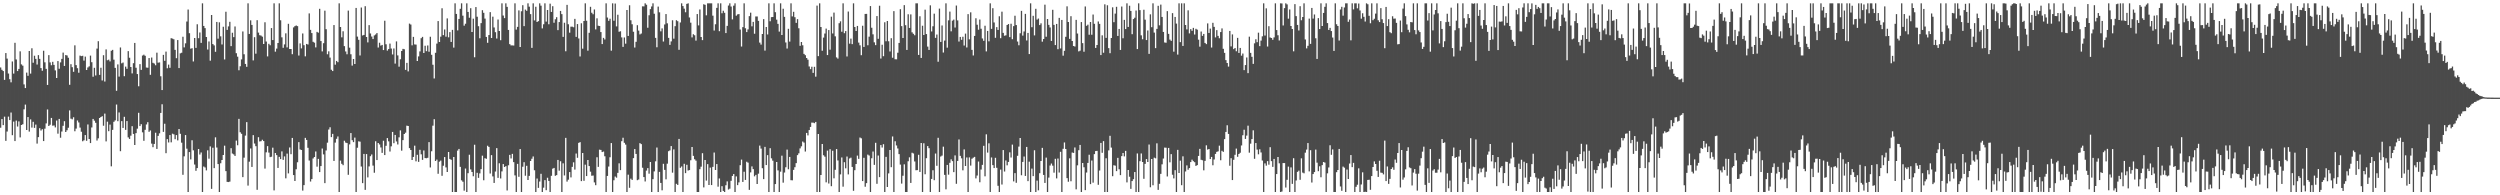 <svg xmlns="http://www.w3.org/2000/svg" width="1920" height="150"><path d="M0 51.830h1v46.287H0zM1 53.604h1v37.825H1zM2 54.597h1v41.503H2zM3 61.338h1v28.260H3zM4 40.732h1v67.479H4zM5 45.028h1v56.014H5zM6 56.495h1v33.076H6zM7 60.809h1v31.412H7zM8 63.254h1v23.165H8zM9 47.205h1v56.635H9zM10 56.532h1v36.866H10zM11 32.890h1v75.469H11zM12 45.662h1v46.937H12zM13 54.591h1v42.565H13zM14 52.950h1v40.292H14zM15 39.445h1v66.060H15zM16 49.450h1v46.543H16zM17 50.432h1v44.989H17zM18 64.810h1v19.167H18zM19 67.657h1v12.696H19zM20 55.767h1v44.048H20zM21 58.200h1v31.684H21zM22 39.148h1v61.922H22zM23 56.545h1v35.129H23zM24 37.074h1v60.938H24zM25 48.157h1v45.371H25zM26 42.787h1v55.424H26zM27 45.216h1v50.457H27zM28 49.539h1v60.752H28zM29 42.361h1v62.938H29zM30 45.188h1v53.252H30zM31 52.251h1v48.008H31zM32 54.337h1v44.865H32zM33 38.956h1v69.395H33zM34 47.875h1v50.947H34zM35 52.879h1v41.885H35zM36 65.238h1v18.821H36zM37 42.348h1v54.419H37zM38 47.928h1v47.848H38zM39 50.127h1v40.453H39zM40 47.482h1v49.054H40zM41 49.830h1v46.550H41zM42 54.046h1v43.790H42zM43 59.914h1v32.664H43zM44 46.902h1v55.753H44zM45 52.794h1v38.532H45zM46 47.937h1v57.864H46zM47 45.197h1v55.843H47zM48 40.409h1v56.223H48zM49 50.661h1v42.435H49zM50 42.316h1v59.065H50zM51 42.622h1v57.408H51zM52 44.355h1v53.721H52zM53 65.147h1v19.656H53zM54 49.283h1v41.844H54zM55 51.627h1v40.015H55zM56 55.142h1v34.916H56zM57 34.836h1v65.959H57zM58 50.024h1v48.722H58zM59 52.386h1v40.148H59zM60 55.845h1v38.203H60zM61 42.680h1v55.323H61zM62 43.126h1v58.026H62zM63 42.849h1v65.620H63zM64 46.518h1v61.272H64zM65 43.453h1v60.283H65zM66 53.769h1v54.353H66zM67 51.807h1v43.801H67zM68 50.954h1v55.797H68zM69 42.721h1v67.177H69zM70 47.749h1v50.166H70zM71 58.935h1v32.423H71zM72 52.073h1v40.622H72zM73 57.976h1v36.337H73zM74 37.315h1v70.594H74zM75 31.650h1v74.590H75zM76 57.516h1v33.121H76zM77 52.013h1v37.839H77zM78 61.782h1v27.470H78zM79 42.398h1v54.181H79zM80 62.604h1v24.630H80zM81 37.946h1v70.640H81zM82 46.280h1v47.163H82zM83 45.834h1v54.925H83zM84 47.173h1v48.539H84zM85 38.985h1v88.742H85zM86 38.308h1v61.430H86zM87 45.845h1v47.694H87zM88 52.142h1v40.345H88zM89 69.720h1v10.570H89zM90 49.448h1v43.618H90zM91 58.850h1v27.500H91zM92 36.461h1v79.649H92zM93 48.617h1v44.433H93zM94 48.017h1v50.224H94zM95 58.516h1v31.210H95zM96 51.155h1v48.580H96zM97 52.856h1v40.128H97zM98 39.262h1v66.275H98zM99 44.357h1v62.325H99zM100 51.478h1v52.732H100zM101 56.383h1v40.524H101zM102 48.523h1v54.327H102zM103 32.948h1v78.392H103zM104 52.029h1v50.237H104zM105 56.875h1v41.956H105zM106 66.261h1v20.384H106zM107 49.239h1v47.603H107zM108 53.645h1v41.748H108zM109 42.659h1v58.997H109zM110 42.002h1v66.117H110zM111 42.865h1v56.802H111zM112 51.878h1v43.700H112zM113 52.034h1v41.810H113zM114 44.591h1v56.628H114zM115 57.458h1v42.739H115zM116 44.206h1v66.062H116zM117 48.255h1v64.769H117zM118 48.798h1v61.725H118zM119 50.121h1v51.810H119zM120 40.459h1v73.906H120zM121 48.122h1v56.216H121zM122 47.921h1v54.499H122zM123 58.585h1v28.134H123zM124 69.186h1v10.867H124zM125 42.126h1v59.129H125zM126 46.676h1v48.344H126zM127 39.651h1v77.991H127zM128 52.412h1v54.465H128zM129 49.633h1v59.761H129zM130 52.068h1v51.654H130zM131 29.361h1v79.974H131zM132 29.647h1v73.004H132zM133 30.151h1v73.029H133zM134 38.306h1v68.594H134zM135 44.675h1v59.031H135zM136 30.794h1v77.055H136zM137 52.299h1v46.770H137zM138 40.949h1v61.826H138zM139 40.510h1v69.065H139zM140 28.233h1v106.018H140zM141 36.397h1v83.665H141zM142 33.302h1v70.445H142zM143 16.557h1v97.614H143zM144 7.308h1v140.144H144zM145 25.484h1v91.322H145zM146 37.395h1v85.043H146zM147 37.017h1v70.727H147zM148 47.193h1v68.273H148zM149 29.192h1v97.167H149zM150 36.784h1v94.368H150zM151 18.633h1v110.435H151zM152 29.356h1v85.089H152zM153 24.944h1v93.743H153zM154 32.945h1v84.135H154zM155 2.543h1v144.912H155zM156 19.920h1v107.984H156zM157 21.584h1v107.050H157zM158 28.429h1v102.445H158zM159 38.017h1v77.463H159zM160 31.856h1v90.012H160zM161 46.603h1v65.836H161zM162 11.524h1v133.546H162zM163 33.858h1v79.580H163zM164 34.870h1v94.281H164zM165 39.777h1v65.705H165zM166 16.853h1v96.458H166zM167 29.679h1v96.327H167zM168 17.168h1v130.284H168zM169 27.880h1v97.488H169zM170 34.129h1v88.737H170zM171 20.508h1v98.515H171zM172 45.650h1v66.209H172zM173 9.036h1v122.392H173zM174 22.932h1v116.764H174zM175 20.293h1v119.513H175zM176 16.766h1v122.724H176zM177 35.435h1v78.399H177zM178 25.159h1v92.752H178zM179 28.496h1v90.097H179zM180 20.329h1v99.435H180zM181 40.874h1v67.101H181zM182 43.533h1v68.037H182zM183 53.954h1v37.326H183zM184 50.896h1v50.704H184zM185 45.607h1v57.133H185zM186 24.158h1v111.887H186zM187 41.673h1v79.440H187zM188 49.116h1v55.046H188zM189 51.295h1v42.492H189zM190 2.543h1v139.977H190zM191 26.047h1v98.108H191zM192 15.610h1v98.408H192zM193 19.173h1v109.051H193zM194 46.381h1v57.415H194zM195 28.594h1v81.642H195zM196 41.196h1v71.075H196zM197 15.532h1v130.252H197zM198 25.035h1v80.331H198zM199 27.045h1v81.610H199zM200 27.342h1v81.100H200zM201 28.166h1v79.173H201zM202 33.790h1v74.538H202zM203 17.077h1v112.411H203zM204 31.881h1v85.085H204zM205 43.304h1v68.948H205zM206 33.636h1v83.576H206zM207 34.781h1v85.913H207zM208 21.535h1v98.824H208zM209 30.780h1v82.606H209zM210 2.543h1v143.658H210zM211 39.702h1v77.797H211zM212 37.319h1v81.846H212zM213 33.041h1v95.950H213zM214 2.545h1v117.924H214zM215 15.548h1v106.629H215zM216 28.677h1v87.593H216zM217 36.708h1v86.048H217zM218 34.083h1v86.023H218zM219 25.578h1v111.406H219zM220 36.406h1v81.567H220zM221 18.304h1v114.880H221zM222 37.653h1v75.600H222zM223 37.628h1v80.791H223zM224 41.608h1v64.325H224zM225 21.055h1v113.374H225zM226 20.078h1v118.909H226zM227 19.563h1v110.449H227zM228 20.045h1v104.565H228zM229 42.636h1v66.525H229zM230 33.341h1v81.464H230zM231 37.157h1v78.058H231zM232 25.701h1v120.699H232zM233 34.719h1v107.471H233zM234 43.272h1v62.595H234zM235 33.728h1v73.732H235zM236 34.179h1v79.324H236zM237 10.309h1v112.955H237zM238 22.923h1v116.494H238zM239 25.394h1v112.104H239zM240 32.114h1v89.580H240zM241 32.787h1v87.792H241zM242 36.392h1v79.942H242zM243 24.488h1v103.532H243zM244 25.074h1v96.945H244zM245 6.743h1v125.423H245zM246 31.526h1v96.007H246zM247 39.475h1v74.583H247zM248 33.156h1v85.419H248zM249 8.189h1v132.436H249zM250 22.426h1v93.139H250zM251 41.693h1v67.873H251zM252 39.436h1v60.063H252zM253 44.220h1v53.542H253zM254 53.581h1v51.746H254zM255 54.581h1v48.216H255zM256 19.272h1v104.320H256zM257 49.670h1v59.857H257zM258 46.795h1v59.791H258zM259 47.772h1v57.012H259zM260 2.543h1v144.912H260zM261 20.757h1v102.605H261zM262 28.661h1v97.149H262zM263 24.028h1v102.857H263zM264 35.438h1v72.661H264zM265 39.535h1v69.967H265zM266 41.691h1v68.179H266zM267 8.167h1v126.073H267zM268 36.605h1v74.297H268zM269 41.684h1v60.526H269zM270 50.400h1v57.257H270zM271 45.337h1v63.826H271zM272 49.132h1v56.541H272zM273 6.081h1v141.371H273zM274 28.127h1v85.323H274zM275 30.585h1v77.937H275zM276 42.602h1v66.213H276zM277 5.811h1v122.074H277zM278 27.216h1v113.450H278zM279 26.807h1v91.422H279zM280 4.736h1v141.076H280zM281 28.418h1v89.880H281zM282 32.558h1v103.686H282zM283 19.281h1v108.488H283zM284 25.683h1v94.281H284zM285 28.045h1v90.566H285zM286 30.018h1v97.160H286zM287 27.164h1v105.476H287zM288 26.468h1v82.024H288zM289 25.399h1v97.513H289zM290 36.518h1v73.329H290zM291 32.829h1v78.131H291zM292 35.035h1v78.214H292zM293 34.490h1v82.931H293zM294 38.443h1v69.662H294zM295 15.916h1v103.152H295zM296 33.973h1v77.982H296zM297 38.880h1v67.156H297zM298 37.697h1v70.837H298zM299 33.467h1v82.892H299zM300 37.276h1v75.112H300zM301 41.830h1v59.484H301zM302 37.241h1v72.746H302zM303 48.862h1v54.762H303zM304 31.771h1v76.863H304zM305 42.556h1v68.399H305zM306 51.201h1v54.254H306zM307 45.497h1v54.634H307zM308 39.189h1v76.504H308zM309 37.507h1v70.116H309zM310 37.830h1v65.057H310zM311 53.682h1v48.196H311zM312 48.276h1v48.223H312zM313 54.852h1v41.901H313zM314 18.130h1v95.645H314zM315 18.864h1v96.348H315zM316 34.820h1v88.037H316zM317 28.333h1v92.194H317zM318 34.083h1v77.783H318zM319 34.268h1v89.630H319zM320 46.829h1v72.077H320zM321 43.302h1v80.999H321zM322 39.478h1v75.586H322zM323 29.317h1v89.211H323zM324 28.329h1v94.437H324zM325 40.686h1v74.881H325zM326 35.136h1v86.263H326zM327 39.336h1v82.191H327zM328 34.937h1v86.236H328zM329 39.725h1v69.420H329zM330 28.233h1v100.394H330zM331 42.066h1v74.121H331zM332 49.711h1v46.806H332zM333 60.255h1v31.295H333zM334 40.565h1v83.073H334zM335 33.508h1v89.085H335zM336 16.168h1v117.286H336zM337 32.261h1v91.901H337zM338 28.159h1v95.171H338zM339 6.326h1v128.703H339zM340 27.003h1v100.280H340zM341 22.648h1v97.980H341zM342 28.164h1v100.404H342zM343 14.145h1v117.941H343zM344 28.681h1v88.058H344zM345 24.689h1v97.392H345zM346 32.185h1v90.566H346zM347 22.955h1v124.498H347zM348 36.550h1v84.029H348zM349 2.545h1v144.910H349zM350 10.712h1v136.739H350zM351 23.362h1v92.315H351zM352 14.545h1v99.841H352zM353 6.738h1v121.436H353zM354 2.545h1v135.954H354zM355 12.025h1v127.560H355zM356 19.702h1v126.718H356zM357 18.233h1v111.216H357zM358 2.545h1v144.907H358zM359 9.160h1v123.878H359zM360 13.639h1v105.217H360zM361 6.290h1v123.818H361zM362 24.575h1v107.536H362zM363 14.353h1v121.026H363zM364 43.980h1v67.170H364zM365 5.418h1v142.037H365zM366 12.863h1v119.838H366zM367 20.121h1v116.460H367zM368 29.368h1v103.789H368zM369 17.791h1v112.086H369zM370 7.819h1v111.740H370zM371 9.819h1v128.638H371zM372 14.307h1v107.190H372zM373 28.349h1v93.585H373zM374 32.879h1v79.042H374zM375 26.951h1v85.881H375zM376 9.336h1v123.928H376zM377 29.173h1v89.973H377zM378 12.778h1v122.694H378zM379 21.087h1v119.417H379zM380 24.717h1v107.041H380zM381 29.615h1v84.148H381zM382 15.012h1v121.614H382zM383 23.833h1v101.566H383zM384 30.876h1v106.167H384zM385 2.545h1v129.080H385zM386 11.909h1v114.114H386zM387 13.925h1v114.322H387zM388 2.545h1v125.063H388zM389 5.273h1v140.982H389zM390 22.982h1v103.954H390zM391 33.909h1v85.027H391zM392 34.866h1v86.845H392zM393 34.877h1v83.281H393zM394 34.948h1v89.587H394zM395 2.543h1v132.161H395zM396 22.723h1v124.727H396zM397 20.609h1v105.228H397zM398 7.986h1v127.778H398zM399 36.106h1v78.376H399zM400 8.631h1v138.821H400zM401 4.003h1v124.072H401zM402 20.080h1v104.514H402zM403 7.372h1v127.583H403zM404 8.313h1v119.014H404zM405 2.545h1v135.699H405zM406 5.136h1v129.927H406zM407 10.842h1v112.816H407zM408 36.781h1v85.144H408zM409 2.545h1v117.627H409zM410 15.678h1v115.084H410zM411 5.166h1v142.287H411zM412 16.917h1v120.209H412zM413 16.216h1v128.050H413zM414 2.543h1v136.890H414zM415 4.337h1v129.149H415zM416 21.835h1v125.617H416zM417 18.645h1v125.491H417zM418 2.545h1v135.773H418zM419 16.599h1v129.499H419zM420 7.702h1v128.819H420zM421 18.631h1v120.344H421zM422 2.795h1v144.660H422zM423 9.162h1v125.837H423zM424 4.779h1v124.761H424zM425 17.445h1v111.550H425zM426 14.802h1v120.234H426zM427 13.190h1v121.305H427zM428 23.140h1v99.710H428zM429 16.951h1v114.098H429zM430 8.409h1v115.455H430zM431 10.856h1v136.599H431zM432 28.338h1v97.083H432zM433 17.455h1v117.311H433zM434 39.379h1v66.492H434zM435 3.726h1v135.734H435zM436 18.633h1v119.328H436zM437 25.067h1v107.087H437zM438 20.506h1v115.746H438zM439 20.476h1v107.703H439zM440 20.954h1v103.693H440zM441 14.474h1v115.791H441zM442 28.310h1v89.614H442zM443 18.491h1v102.688H443zM444 29.551h1v80.184H444zM445 43.387h1v65.781H445zM446 17.867h1v121.225H446zM447 37.354h1v80.134H447zM448 16.150h1v122.710H448zM449 2.543h1v123.930H449zM450 15.939h1v119.277H450zM451 38.908h1v83.949H451zM452 25.170h1v102.347H452zM453 5.219h1v126.608H453zM454 9.764h1v125.196H454zM455 10.975h1v123.855H455zM456 7.292h1v132.774H456zM457 22.586h1v119.655H457zM458 14.056h1v106.721H458zM459 19.775h1v108.369H459zM460 19.947h1v95.009H460zM461 24.639h1v90.495H461zM462 33.824h1v82.979H462zM463 29.107h1v87.293H463zM464 30.290h1v89.710H464zM465 2.543h1v144.912H465zM466 13.458h1v121.660H466zM467 15.953h1v111.935H467zM468 14.383h1v106.377H468zM469 38.903h1v70.958H469zM470 2.543h1v144.912H470zM471 15.900h1v122.550H471zM472 2.724h1v132.859H472zM473 20.274h1v116.162H473zM474 11.341h1v121.431H474zM475 24.362h1v101.077H475zM476 24.007h1v106.631H476zM477 28.738h1v79.717H477zM478 35.987h1v69.786H478zM479 28.798h1v80.891H479zM480 33.538h1v77.522H480zM481 7.658h1v139.796H481zM482 27.587h1v106.558H482zM483 4.065h1v140.172H483zM484 15.571h1v121.623H484zM485 18.613h1v119.568H485zM486 24.385h1v97.048H486zM487 36.500h1v77.987H487zM488 32.119h1v86.103H488zM489 19.359h1v119.035H489zM490 23.495h1v114.409H490zM491 26.443h1v83.503H491zM492 25.738h1v84.977H492zM493 4.850h1v123.994H493zM494 4.935h1v131.067H494zM495 2.545h1v136.830H495zM496 3.635h1v127.368H496zM497 21.281h1v107.842H497zM498 11.707h1v121.690H498zM499 7.011h1v117.412H499zM500 4.980h1v142.474H500zM501 2.543h1v135.056H501zM502 10.567h1v121.081H502zM503 29.079h1v94.810H503zM504 36.282h1v77.032H504zM505 5.047h1v142.408H505zM506 9.487h1v122.516H506zM507 24.051h1v116.421H507zM508 21.801h1v124.393H508zM509 31.872h1v93.906H509zM510 18.807h1v111.644H510zM511 10.806h1v126.901H511zM512 17.910h1v107.778H512zM513 29.073h1v87.069H513zM514 34.479h1v81.038H514zM515 31.810h1v80.379H515zM516 15.562h1v117.064H516zM517 29.681h1v85.043H517zM518 20.116h1v127.338H518zM519 15.500h1v125.654H519zM520 16.283h1v125.741H520zM521 38.239h1v68.443H521zM522 17.251h1v111.610H522zM523 2.543h1v125.304H523zM524 4.681h1v142.774H524zM525 6.672h1v119.126H525zM526 9.437h1v123.518H526zM527 2.985h1v123.601H527zM528 2.545h1v128.448H528zM529 13.392h1v117.238H529zM530 17.418h1v105.663H530zM531 28.720h1v84.162H531zM532 26.331h1v93.388H532zM533 27.104h1v95.224H533zM534 31.171h1v92.207H534zM535 10.828h1v136.624H535zM536 19.498h1v127.954H536zM537 7.288h1v122.681H537zM538 28.411h1v99.596H538zM539 30.798h1v86.870H539zM540 3.262h1v140.678H540zM541 3.703h1v119.160H541zM542 11.799h1v126.897H542zM543 2.545h1v123.525H543zM544 2.543h1v139.558H544zM545 2.545h1v126.157H545zM546 2.582h1v139.568H546zM547 12.048h1v116.109H547zM548 23.454h1v93.677H548zM549 18.654h1v111.916H549zM550 6.065h1v119.932H550zM551 2.543h1v140.794H551zM552 23.955h1v113.118H552zM553 2.543h1v144.910H553zM554 10.206h1v132.820H554zM555 8.247h1v138.391H555zM556 9.810h1v137.645H556zM557 25.376h1v116.890H557zM558 19.842h1v119.456H558zM559 4.232h1v141.355H559zM560 2.543h1v142.358H560zM561 5.035h1v133.836H561zM562 14.921h1v120.218H562zM563 4.333h1v129.369H563zM564 2.543h1v144.910H564zM565 12.053h1v123.413H565zM566 11.050h1v131.126H566zM567 10.787h1v129.293H567zM568 22.659h1v104.210H568zM569 35.740h1v86.842H569zM570 20.831h1v118.916H570zM571 2.543h1v129.355H571zM572 21.732h1v116.444H572zM573 24.623h1v99.609H573zM574 22.586h1v102.324H574zM575 12.394h1v133.422H575zM576 9.707h1v122.685H576zM577 20.231h1v107.588H577zM578 16.814h1v113.077H578zM579 25.887h1v109.534H579zM580 12.648h1v121.626H580zM581 12.639h1v128.650H581zM582 16.024h1v117.345H582zM583 32.732h1v79.092H583zM584 34.266h1v79.871H584zM585 26.104h1v103.061H585zM586 14.713h1v122.859H586zM587 38.837h1v73.965H587zM588 20.728h1v106.030H588zM589 26.459h1v92.672H589zM590 2.545h1v144.907H590zM591 16.322h1v97.490H591zM592 13.165h1v108.447H592zM593 13.037h1v110.330H593zM594 2.543h1v144.912H594zM595 9.389h1v131.960H595zM596 15.086h1v109.321H596zM597 18.333h1v112.509H597zM598 24.277h1v123.175H598zM599 2.543h1v129.321H599zM600 26.862h1v92.706H600zM601 6.699h1v133.603H601zM602 12.934h1v119.582H602zM603 32.616h1v95.821H603zM604 37.278h1v77.623H604zM605 22.133h1v107.863H605zM606 31.963h1v88.557H606zM607 2.543h1v135.837H607zM608 12.570h1v125.912H608zM609 9.057h1v121.415H609zM610 13.197h1v115.215H610zM611 17.576h1v107.696H611zM612 14.669h1v104.485H612zM613 21.696h1v96.062H613zM614 35.195h1v78.767H614zM615 32.275h1v80.088H615zM616 34.783h1v73.913H616zM617 41.373h1v68.138H617zM618 42.380h1v74.014H618zM619 44.566h1v57.527H619zM620 45.806h1v58.163H620zM621 51.064h1v48.811H621zM622 53.094h1v44.405H622zM623 51.274h1v42.888H623zM624 55.950h1v38.258H624zM625 51.279h1v43.316H625zM626 58.866h1v34.790H626zM627 4.289h1v143.166H627zM628 43.089h1v59.816H628zM629 2.545h1v144.907H629zM630 20.750h1v113.665H630zM631 38.944h1v71.631H631zM632 28.855h1v90.369H632zM633 25.763h1v94.553H633zM634 21.950h1v118.073H634zM635 42.313h1v73.370H635zM636 23.101h1v117.870H636zM637 38.141h1v76.437H637zM638 12.799h1v130.195H638zM639 25.701h1v90.070H639zM640 9.666h1v127.281H640zM641 27.889h1v102.534H641zM642 44.064h1v70.415H642zM643 45.007h1v78.230H643zM644 17.828h1v129.627H644zM645 16.379h1v117.551H645zM646 24.367h1v96.545H646zM647 2.543h1v140.804H647zM648 25.479h1v99.115H648zM649 23.840h1v105.453H649zM650 43.366h1v76.854H650zM651 8.858h1v125.063H651zM652 33.520h1v88.177H652zM653 29.645h1v91.436H653zM654 33.879h1v94.343H654zM655 2.543h1v143.974H655zM656 20.730h1v109.966H656zM657 23.833h1v102.104H657zM658 19.940h1v99.552H658zM659 32.693h1v89.305H659zM660 34.822h1v70.789H660zM661 42.412h1v63.803H661zM662 19.743h1v119.293H662zM663 36.021h1v85.183H663zM664 10.677h1v132.724H664zM665 10.629h1v129.996H665zM666 34.763h1v83.974H666zM667 28.180h1v91.248H667zM668 4.639h1v142.813H668zM669 21.297h1v100.253H669zM670 26.349h1v90.044H670zM671 32.504h1v94.135H671zM672 34.653h1v75.041H672zM673 12.357h1v128.819H673zM674 29.821h1v89.619H674zM675 4.413h1v131.635H675zM676 44.927h1v66.474H676zM677 34.362h1v78.937H677zM678 43.185h1v67.564H678zM679 17.118h1v130.337H679zM680 31.670h1v88.799H680zM681 16.106h1v127.517H681zM682 31.702h1v101.470H682zM683 39.528h1v75.694H683zM684 29.340h1v99.058H684zM685 44.346h1v60.484H685zM686 8.567h1v138.885H686zM687 45.511h1v62.965H687zM688 45.584h1v66.131H688zM689 40.505h1v73.494H689zM690 32.977h1v85.384H690zM691 7.047h1v119.378H691zM692 20.082h1v120.937H692zM693 29.194h1v105.762H693zM694 3.939h1v122.289H694zM695 19.347h1v128.105H695zM696 38.351h1v109.101H696zM697 10.945h1v112.917H697zM698 21.432h1v99.374H698zM699 11.044h1v129.453H699zM700 24.806h1v92.516H700zM701 25.944h1v91.928H701zM702 27.065h1v96.950H702zM703 2.545h1v128.199H703zM704 2.545h1v128.098H704zM705 42.204h1v76.682H705zM706 12.508h1v119.550H706zM707 44.499h1v65.311H707zM708 19.766h1v127.686H708zM709 26.900h1v83.139H709zM710 7.416h1v126.407H710zM711 26.173h1v95.300H711zM712 35.774h1v76.424H712zM713 38.351h1v75.471H713zM714 4.104h1v143.349H714zM715 24.172h1v113.228H715zM716 20.164h1v110.625H716zM717 10.497h1v127.906H717zM718 29.107h1v88.781H718zM719 26.530h1v100.790H719zM720 47.424h1v58.401H720zM721 6.617h1v140.838H721zM722 32.220h1v88.014H722zM723 19.535h1v99.964H723zM724 40.347h1v72.301H724zM725 31.183h1v103.111H725zM726 2.543h1v142.877H726zM727 36.626h1v90.044H727zM728 15.596h1v118.533H728zM729 8.915h1v116.119H729zM730 24.069h1v98.298H730zM731 15.864h1v107.861H731zM732 15.031h1v117.171H732zM733 21.126h1v98.211H733zM734 4.232h1v136.903H734zM735 15.690h1v107.927H735zM736 31.920h1v75.195H736zM737 28.365h1v91.331H737zM738 30.549h1v91.054H738zM739 28.194h1v102.601H739zM740 34.978h1v79.779H740zM741 25.797h1v101.678H741zM742 36.447h1v84.478H742zM743 10.835h1v136.620H743zM744 30.201h1v90.688H744zM745 9.476h1v117.684H745zM746 38.317h1v83.590H746zM747 42.604h1v78.504H747zM748 27.576h1v92.903H748zM749 14.040h1v122.994H749zM750 19.016h1v115.810H750zM751 22.820h1v101.257H751zM752 15.019h1v124.940H752zM753 22.087h1v108.110H753zM754 29.551h1v97.092H754zM755 31.327h1v80.642H755zM756 19.766h1v115.661H756zM757 39.471h1v63.686H757zM758 23.740h1v93.475H758zM759 31.723h1v78.365H759zM760 2.543h1v144.912H760zM761 22.174h1v98.767H761zM762 6.306h1v120.538H762zM763 17.255h1v111.834H763zM764 29.054h1v92.127H764zM765 20.815h1v108.037H765zM766 22.980h1v119.712H766zM767 12.492h1v134.962H767zM768 29.352h1v100.909H768zM769 8.984h1v132.738H769zM770 25.262h1v90.008H770zM771 27.443h1v104.285H771zM772 27.145h1v96.103H772zM773 19.196h1v107.780H773zM774 18.430h1v105.954H774zM775 28.496h1v88.520H775zM776 18.237h1v102.734H776zM777 30.089h1v80.958H777zM778 20.059h1v119.257H778zM779 12.062h1v120.927H779zM780 19.263h1v121.117H780zM781 31.892h1v87.781H781zM782 34.740h1v77.836H782zM783 25.571h1v80.392H783zM784 8.352h1v126.237H784zM785 27.347h1v97.012H785zM786 24.158h1v96.055H786zM787 10.650h1v124.468H787zM788 31.062h1v81.763H788zM789 25.317h1v113.811H789zM790 41.519h1v82.640H790zM791 2.545h1v144.907H791zM792 20.865h1v108.620H792zM793 12.147h1v123.132H793zM794 27.193h1v88.202H794zM795 6.777h1v140.678H795zM796 15.079h1v123.601H796zM797 14.218h1v131.950H797zM798 19.276h1v113.741H798zM799 17.935h1v105.698H799zM800 31.995h1v81.562H800zM801 29.954h1v104.409H801zM802 3.600h1v136.894H802zM803 28.235h1v92.812H803zM804 14.582h1v132.873H804zM805 19.118h1v117.295H805zM806 21.098h1v106.032H806zM807 31.462h1v94.153H807zM808 7.526h1v119.698H808zM809 19.121h1v113.503H809zM810 34.586h1v87.350H810zM811 18.384h1v118.623H811zM812 37.809h1v83.961H812zM813 13.712h1v118.785H813zM814 37.246h1v79.356H814zM815 15.296h1v132.156H815zM816 42.776h1v71.526H816zM817 39.006h1v70.425H817zM818 28.249h1v86.199H818zM819 4.848h1v131.944H819zM820 16.905h1v122.655H820zM821 29.862h1v91.756H821zM822 12.419h1v126.807H822zM823 31.499h1v85.634H823zM824 35.316h1v82.157H824zM825 35.717h1v77.513H825zM826 15.260h1v130.124H826zM827 25.751h1v101.207H827zM828 39.494h1v75.870H828zM829 38.898h1v72.395H829zM830 16.935h1v130.520H830zM831 33.115h1v92.079H831zM832 39.711h1v88.740H832zM833 4.948h1v141.085H833zM834 19.826h1v112.667H834zM835 18.965h1v106.176H835zM836 26.667h1v92.162H836zM837 16.908h1v124.500H837zM838 26.674h1v96.602H838zM839 11.137h1v129.137H839zM840 18.276h1v100.076H840zM841 36.788h1v79.225H841zM842 34.579h1v81.276H842zM843 16.477h1v125.455H843zM844 18.315h1v112.637H844zM845 42.270h1v67.504H845zM846 27.139h1v90.211H846zM847 40.489h1v67.925H847zM848 3.307h1v144.145H848zM849 29.075h1v92.477H849zM850 4.053h1v143.401H850zM851 36.960h1v78.548H851zM852 40.842h1v63.478H852zM853 29.164h1v84.190H853zM854 5.647h1v129.673H854zM855 17.045h1v109.893H855zM856 10.421h1v116.830H856zM857 5.237h1v126.201H857zM858 27.592h1v93.636H858zM859 22.238h1v107.778H859zM860 38.351h1v96.149H860zM861 4.999h1v114.926H861zM862 29.366h1v88.156H862zM863 15.248h1v104.853H863zM864 22.309h1v93.562H864zM865 2.543h1v137.528H865zM866 20.702h1v109.850H866zM867 4.415h1v131.330H867zM868 8.384h1v136.679H868zM869 26.271h1v112.802H869zM870 14.653h1v122.987H870zM871 13.630h1v118.492H871zM872 8.107h1v139.346H872zM873 37.663h1v80.196H873zM874 2.543h1v144.912H874zM875 7.796h1v116.006H875zM876 27.139h1v90.738H876zM877 30.171h1v94.233H877zM878 7.452h1v129.863H878zM879 15.099h1v110.726H879zM880 30.785h1v91.376H880zM881 23.408h1v101.017H881zM882 41.393h1v69.594H882zM883 10.989h1v132.822H883zM884 20.899h1v101.234H884zM885 2.543h1v139.744H885zM886 25.051h1v96.046H886zM887 36.987h1v84.608H887zM888 22.165h1v87.900H888zM889 4.470h1v141.335H889zM890 19.480h1v121.674H890zM891 3.527h1v130.014H891zM892 12.998h1v113.184H892zM893 24.511h1v97.266H893zM894 32.609h1v80.747H894zM895 32.799h1v80.642H895zM896 8.551h1v126.956H896zM897 26.035h1v87.586H897zM898 30.405h1v94.263H898zM899 31.400h1v86.950H899zM900 10.094h1v124.091H900zM901 39.663h1v97.339H901zM902 12.991h1v117.725H902zM903 18.109h1v129.343H903zM904 41.922h1v73.201H904zM905 2.543h1v130.300H905zM906 32.357h1v91.017H906zM907 2.543h1v139.712H907zM908 35.282h1v84.787H908zM909 2.545h1v144.910H909zM910 19.210h1v112.470H910zM911 22.559h1v104.491H911zM912 7.917h1v122.438H912zM913 25.651h1v103.411H913zM914 22.355h1v102.136H914zM915 23.650h1v98.962H915zM916 21.419h1v102.372H916zM917 26.514h1v98.032H917zM918 22.128h1v105.313H918zM919 22.799h1v103.997H919zM920 30.460h1v89.303H920zM921 35.818h1v78.518H921zM922 24.232h1v98.474H922zM923 27.537h1v95.526H923zM924 26.044h1v104.768H924zM925 32.964h1v90.601H925zM926 33.888h1v77.721H926zM927 17.974h1v96.895H927zM928 25.312h1v89.111H928zM929 21.943h1v100.223H929zM930 36.516h1v84.016H930zM931 17.532h1v109.387H931zM932 20.615h1v101.873H932zM933 28.738h1v89.463H933zM934 23.158h1v93.498H934zM935 27.551h1v88.685H935zM936 29.400h1v82.450H936zM937 24.621h1v98.472H937zM938 21.819h1v94.009H938zM939 37.491h1v79.131H939zM940 40.592h1v66.264H940zM941 46.207h1v55.131H941zM942 48.406h1v47.818H942zM943 51.160h1v51.700H943zM944 23.735h1v103.526H944zM945 35.616h1v85.876H945zM946 26.406h1v111.880H946zM947 37.745h1v84.970H947zM948 36.839h1v82.043H948zM949 39.379h1v74.755H949zM950 29.091h1v91.326H950zM951 40.656h1v77.637H951zM952 36.797h1v80.516H952zM953 42.769h1v68.951H953zM954 41.135h1v62.743H954zM955 53.844h1v45.792H955zM956 49.967h1v56.726H956zM957 44.147h1v59.969H957zM958 56.147h1v40.345H958zM959 28.152h1v89.076H959zM960 40.611h1v69.715H960zM961 43.602h1v63.224H961zM962 49.065h1v51.034H962zM963 33.293h1v88.644H963zM964 30.167h1v79.722H964zM965 32.430h1v82.446H965zM966 25.113h1v93.423H966zM967 35.440h1v79.179H967zM968 31.206h1v85.897H968zM969 27.908h1v95.391H969zM970 2.543h1v144.912H970zM971 27.290h1v98.220H971zM972 6.381h1v120.834H972zM973 35.751h1v87.998H973zM974 20.121h1v106.364H974zM975 28.791h1v84.279H975zM976 29.187h1v94.549H976zM977 30.549h1v97.623H977zM978 28.706h1v93.345H978zM979 2.543h1v144.912H979zM980 23.108h1v110.564H980zM981 27.065h1v93.533H981zM982 31.059h1v94.402H982zM983 2.543h1v144.910H983zM984 2.680h1v144.427H984zM985 19.544h1v105.684H985zM986 6.260h1v118.957H986zM987 2.543h1v141.463H987zM988 3.353h1v134.743H988zM989 14.321h1v113.649H989zM990 7.262h1v140.192H990zM991 19.954h1v108.595H991zM992 22.247h1v118.945H992zM993 39.434h1v82.088H993zM994 3.197h1v144.257H994zM995 12.380h1v126.212H995zM996 19.144h1v112.864H996zM997 23.410h1v107.661H997zM998 4.763h1v133.315H998zM999 15.553h1v106.068H999zM1000 13.081h1v119.485H1000zM1001 2.543h1v130.566H1001zM1002 30.315h1v86.948H1002zM1003 37.152h1v77.737H1003zM1004 35.184h1v74.700H1004zM1005 14.289h1v117.339H1005zM1006 33.705h1v81.626H1006zM1007 6.088h1v134.077H1007zM1008 14.268h1v119.412H1008zM1009 11.115h1v121.021H1009zM1010 29.398h1v85.476H1010zM1011 45.264h1v79.642H1011zM1012 13.918h1v117.563H1012zM1013 22.300h1v105.396H1013zM1014 2.543h1v133.578H1014zM1015 19.947h1v106.863H1015zM1016 9.933h1v114.466H1016zM1017 5.230h1v119.655H1017zM1018 2.543h1v144.910H1018zM1019 17.699h1v115.411H1019zM1020 22.984h1v105.640H1020zM1021 21.412h1v90.166H1021zM1022 23.843h1v95.055H1022zM1023 28.839h1v85.902H1023zM1024 39.098h1v108.355H1024zM1025 2.543h1v144.912H1025zM1026 18.649h1v113.601H1026zM1027 19.949h1v110.632H1027zM1028 31.133h1v83.263H1028zM1029 7.272h1v135.915H1029zM1030 5.198h1v141.339H1030zM1031 12.044h1v115.908H1031zM1032 5.740h1v123.047H1032zM1033 2.543h1v144.912H1033zM1034 2.543h1v127.638H1034zM1035 16.718h1v120.742H1035zM1036 15.022h1v110.584H1036zM1037 30.970h1v88.140H1037zM1038 2.543h1v125.816H1038zM1039 7.212h1v117.874H1039zM1040 2.543h1v144.910H1040zM1041 2.543h1v140.911H1041zM1042 6.377h1v135.509H1042zM1043 2.735h1v126.549H1043zM1044 8.054h1v139.400H1044zM1045 14.349h1v127.318H1045zM1046 10.204h1v122.152H1046zM1047 12.893h1v134.562H1047zM1048 16.537h1v130.710H1048zM1049 2.543h1v144.910H1049zM1050 3.278h1v134.894H1050zM1051 12.160h1v125.890H1051zM1052 17.889h1v127.888H1052zM1053 2.543h1v132.669H1053zM1054 15.504h1v112.763H1054zM1055 14.390h1v109.550H1055zM1056 10.469h1v115.491H1056zM1057 2.545h1v128.606H1057zM1058 15.553h1v120.337H1058zM1059 16.924h1v106.519H1059zM1060 6.251h1v126.311H1060zM1061 14.786h1v117.970H1061zM1062 17.697h1v116.240H1062zM1063 37.012h1v70.953H1063zM1064 5.347h1v133.690H1064zM1065 20.034h1v107.810H1065zM1066 14.738h1v126.476H1066zM1067 24.708h1v112.644H1067zM1068 25.484h1v104.324H1068zM1069 12.499h1v116.013H1069zM1070 14.330h1v116.082H1070zM1071 14.246h1v108.270H1071zM1072 17.580h1v107.469H1072zM1073 34.051h1v83.471H1073zM1074 33.852h1v76.025H1074zM1075 15.772h1v128.190H1075zM1076 24.719h1v90.472H1076zM1077 6.615h1v131.346H1077zM1078 2.545h1v133.763H1078zM1079 12.399h1v117.641H1079zM1080 18.725h1v97.179H1080zM1081 22.879h1v90.209H1081zM1082 24.834h1v103.752H1082zM1083 16.887h1v112.310H1083zM1084 17.175h1v125.278H1084zM1085 2.545h1v130.032H1085zM1086 23.078h1v106.831H1086zM1087 26.317h1v107.128H1087zM1088 2.543h1v143.841H1088zM1089 23.357h1v110.017H1089zM1090 24.648h1v102.546H1090zM1091 32.593h1v88.900H1091zM1092 37.585h1v78.891H1092zM1093 35.921h1v76.728H1093zM1094 2.545h1v139.444H1094zM1095 2.543h1v144.910H1095zM1096 15.781h1v113.496H1096zM1097 10.107h1v130.350H1097zM1098 39.684h1v74.796H1098zM1099 2.543h1v144.910H1099zM1100 23.339h1v107.609H1100zM1101 11.098h1v118.835H1101zM1102 7.686h1v124.960H1102zM1103 2.543h1v130.103H1103zM1104 10.254h1v119.980H1104zM1105 33.350h1v88.662H1105zM1106 16.177h1v116.162H1106zM1107 22.227h1v84.558H1107zM1108 36.186h1v73.622H1108zM1109 31.670h1v77.673H1109zM1110 16.990h1v130.463H1110zM1111 10.556h1v122.701H1111zM1112 16.729h1v127.885H1112zM1113 19.995h1v118.714H1113zM1114 5.889h1v141.563H1114zM1115 36.898h1v82.993H1115zM1116 43.348h1v69.944H1116zM1117 23.243h1v98.026H1117zM1118 15.878h1v104.681H1118zM1119 2.543h1v144.910H1119zM1120 21.638h1v98.538H1120zM1121 38.846h1v76.314H1121zM1122 35.836h1v89.131H1122zM1123 2.543h1v144.912H1123zM1124 14.019h1v125.649H1124zM1125 21.190h1v103.345H1125zM1126 18.210h1v118.433H1126zM1127 10.822h1v130.545H1127zM1128 13.868h1v115.778H1128zM1129 32.362h1v73.782H1129zM1130 2.543h1v135.876H1130zM1131 2.937h1v125.029H1131zM1132 2.543h1v125.830H1132zM1133 46.712h1v60.384H1133zM1134 2.543h1v144.912H1134zM1135 12.165h1v121.154H1135zM1136 7.619h1v121.726H1136zM1137 19.599h1v112.683H1137zM1138 22.108h1v107.442H1138zM1139 15.365h1v113.319H1139zM1140 2.543h1v133.578H1140zM1141 19.263h1v112.569H1141zM1142 24.488h1v94.306H1142zM1143 39.045h1v77.332H1143zM1144 30.707h1v79.896H1144zM1145 20.451h1v103.480H1145zM1146 30.233h1v88.799H1146zM1147 3.916h1v125.436H1147zM1148 21.037h1v103.548H1148zM1149 4.534h1v138.476H1149zM1150 38.443h1v82.194H1150zM1151 16.578h1v115.718H1151zM1152 16.708h1v112.054H1152zM1153 16.445h1v111.074H1153zM1154 4.557h1v136.105H1154zM1155 19.572h1v113.329H1155zM1156 12.563h1v111.610H1156zM1157 17.558h1v106.821H1157zM1158 2.543h1v140.183H1158zM1159 20.039h1v105.494H1159zM1160 22.957h1v98.783H1160zM1161 30.581h1v78.951H1161zM1162 32.007h1v88.763H1162zM1163 35.330h1v93.038H1163zM1164 7.594h1v139.000H1164zM1165 11.021h1v129.609H1165zM1166 6.281h1v119.417H1166zM1167 24.072h1v105.670H1167zM1168 24.152h1v98.513H1168zM1169 5.720h1v141.735H1169zM1170 2.543h1v121.674H1170zM1171 16.788h1v119.614H1171zM1172 12.971h1v112.326H1172zM1173 2.543h1v138.872H1173zM1174 9.352h1v130.437H1174zM1175 6.951h1v128.844H1175zM1176 2.616h1v123.418H1176zM1177 34.563h1v83.494H1177zM1178 11.018h1v121.912H1178zM1179 3.733h1v132.486H1179zM1180 6.821h1v140.634H1180zM1181 5.333h1v131.822H1181zM1182 6.283h1v141.172H1182zM1183 9.954h1v129.066H1183zM1184 2.543h1v134.292H1184zM1185 2.545h1v133.173H1185zM1186 20.380h1v123.772H1186zM1187 15.015h1v129.769H1187zM1188 2.545h1v144.907H1188zM1189 2.543h1v144.910H1189zM1190 12.655h1v131.193H1190zM1191 5.482h1v141.973H1191zM1192 21.877h1v115.398H1192zM1193 15.649h1v129.453H1193zM1194 14.612h1v116.668H1194zM1195 9.554h1v133.532H1195zM1196 7.212h1v119.794H1196zM1197 23.671h1v114.349H1197zM1198 20.011h1v109.925H1198zM1199 11.266h1v133.603H1199zM1200 2.543h1v140.671H1200zM1201 13.559h1v125.082H1201zM1202 16.413h1v113.290H1202zM1203 46.291h1v69.866H1203zM1204 2.543h1v140.311H1204zM1205 7.915h1v117.078H1205zM1206 19.579h1v127.874H1206zM1207 30.199h1v95.602H1207zM1208 29.594h1v98.280H1208zM1209 16.205h1v106.986H1209zM1210 10.105h1v123.434H1210zM1211 17.750h1v102.885H1211zM1212 32.368h1v91.484H1212zM1213 34.982h1v83.322H1213zM1214 30.569h1v79.884H1214zM1215 26.992h1v96.748H1215zM1216 40.858h1v75.453H1216zM1217 21.194h1v108.160H1217zM1218 29.947h1v80.990H1218zM1219 2.545h1v144.592H1219zM1220 32.057h1v83.716H1220zM1221 6.963h1v140.492H1221zM1222 21.165h1v102.512H1222zM1223 2.543h1v144.910H1223zM1224 10.222h1v120.168H1224zM1225 17.686h1v115.423H1225zM1226 22.034h1v108.584H1226zM1227 11.206h1v116.366H1227zM1228 24.426h1v101.042H1228zM1229 30.835h1v91.063H1229zM1230 3.312h1v141.527H1230zM1231 23.316h1v102.003H1231zM1232 21.897h1v107.332H1232zM1233 26.342h1v102.235H1233zM1234 15.974h1v108.051H1234zM1235 7.207h1v110.058H1235zM1236 27.068h1v87.847H1236zM1237 7.606h1v136.398H1237zM1238 15.962h1v111.342H1238zM1239 15.662h1v109.801H1239zM1240 30.881h1v90.564H1240zM1241 14.719h1v111.694H1241zM1242 23.529h1v92.695H1242zM1243 29.121h1v85.609H1243zM1244 29.487h1v83.714H1244zM1245 26.367h1v79.585H1245zM1246 29.242h1v78.660H1246zM1247 34.243h1v71.885H1247zM1248 43.879h1v58.811H1248zM1249 46.763h1v55.676H1249zM1250 2.543h1v144.910H1250zM1251 42.650h1v57.836H1251zM1252 34.518h1v75.476H1252zM1253 38.317h1v69.141H1253zM1254 21.938h1v96.213H1254zM1255 41.620h1v62.856H1255zM1256 35.802h1v80.099H1256zM1257 45.502h1v63.293H1257zM1258 2.543h1v144.912H1258zM1259 7.809h1v121.227H1259zM1260 22.179h1v97.153H1260zM1261 31.165h1v83.173H1261zM1262 29.237h1v79.321H1262zM1263 21.126h1v107.991H1263zM1264 35.452h1v74.952H1264zM1265 2.543h1v144.912H1265zM1266 17.734h1v106.899H1266zM1267 36.555h1v79.534H1267zM1268 53.252h1v49.949H1268zM1269 58.621h1v32.211H1269zM1270 21.346h1v115.036H1270zM1271 51.432h1v45.804H1271zM1272 2.543h1v144.912H1272zM1273 21.059h1v96.886H1273zM1274 29.052h1v92.271H1274zM1275 34.648h1v78.017H1275zM1276 42.300h1v71.873H1276zM1277 39.159h1v63.306H1277zM1278 42.316h1v58.477H1278zM1279 47.379h1v54.501H1279zM1280 45.921h1v55.511H1280zM1281 51.173h1v49.720H1281zM1282 53.334h1v45.424H1282zM1283 47.301h1v44.971H1283zM1284 53.043h1v43.922H1284zM1285 56.651h1v37.706H1285zM1286 58.411h1v31.732H1286zM1287 59.241h1v30.714H1287zM1288 59.253h1v34.113H1288zM1289 61.141h1v31.641H1289zM1290 60.954h1v27.800H1290zM1291 60.345h1v27.846H1291zM1292 63.139h1v23.726H1292zM1293 2.543h1v139.716H1293zM1294 2.543h1v144.912H1294zM1295 11.792h1v120.964H1295zM1296 9.892h1v117.155H1296zM1297 2.646h1v115.283H1297zM1298 21.517h1v105.315H1298zM1299 21.446h1v110.426H1299zM1300 20.547h1v112.649H1300zM1301 18.970h1v103.441H1301zM1302 8.286h1v122.724H1302zM1303 19.741h1v107.465H1303zM1304 20.029h1v105.041H1304zM1305 28.917h1v88.799H1305zM1306 29.288h1v84.304H1306zM1307 26.434h1v87.952H1307zM1308 27.409h1v80.880H1308zM1309 31.984h1v81.251H1309zM1310 23.570h1v86.694H1310zM1311 32.568h1v84.224H1311zM1312 30.080h1v82.345H1312zM1313 24.181h1v97.444H1313zM1314 32.668h1v84.256H1314zM1315 19.844h1v100.555H1315zM1316 15.076h1v107.510H1316zM1317 38.450h1v66.106H1317zM1318 39.809h1v64.362H1318zM1319 27.841h1v102.173H1319zM1320 2.543h1v144.910H1320zM1321 10.648h1v120.216H1321zM1322 9.380h1v123.047H1322zM1323 15.921h1v111.960H1323zM1324 13.426h1v117.169H1324zM1325 16.429h1v105.480H1325zM1326 34.014h1v100.891H1326zM1327 27.892h1v94.171H1327zM1328 16.891h1v124.283H1328zM1329 6.841h1v140.611H1329zM1330 8.851h1v119.762H1330zM1331 31.416h1v96.085H1331zM1332 22.959h1v94.581H1332zM1333 34.321h1v88.857H1333zM1334 27.770h1v109.705H1334zM1335 24.097h1v113.177H1335zM1336 13.335h1v120.515H1336zM1337 2.545h1v130.470H1337zM1338 30.020h1v96.062H1338zM1339 27.502h1v96.812H1339zM1340 31.199h1v91.880H1340zM1341 42.551h1v81.754H1341zM1342 37.381h1v81.480H1342zM1343 15.443h1v98.904H1343zM1344 11.806h1v123.489H1344zM1345 35.870h1v86.604H1345zM1346 41.512h1v74.059H1346zM1347 34.575h1v71.933H1347zM1348 28.189h1v89.445H1348zM1349 41.176h1v63.753H1349zM1350 2.545h1v144.910H1350zM1351 29.208h1v87.000H1351zM1352 34.513h1v97.604H1352zM1353 31.641h1v91.393H1353zM1354 17.823h1v129.630H1354zM1355 2.543h1v144.912H1355zM1356 19.759h1v117.833H1356zM1357 22.353h1v110.440H1357zM1358 22.705h1v123.761H1358zM1359 23.980h1v119.344H1359zM1360 26.775h1v105.968H1360zM1361 16.594h1v111.770H1361zM1362 12.797h1v112.692H1362zM1363 15.891h1v131.561H1363zM1364 2.543h1v130.753H1364zM1365 9.320h1v118.835H1365zM1366 27.937h1v104.128H1366zM1367 24.044h1v113.800H1367zM1368 29.418h1v107.066H1368zM1369 12.030h1v112.887H1369zM1370 14.667h1v123.042H1370zM1371 9.874h1v127.082H1371zM1372 2.547h1v142.003H1372zM1373 17.869h1v112.429H1373zM1374 21.410h1v103.214H1374zM1375 27.404h1v88.206H1375zM1376 7.670h1v113.216H1376zM1377 17.981h1v103.546H1377zM1378 34.449h1v83.011H1378zM1379 13.314h1v134.141H1379zM1380 26.459h1v101.244H1380zM1381 32.126h1v83.084H1381zM1382 36.207h1v78.841H1382zM1383 42.599h1v64.419H1383zM1384 42.581h1v61.414H1384zM1385 19.865h1v109.840H1385zM1386 27.995h1v103.510H1386zM1387 33.636h1v78.081H1387zM1388 36.198h1v74.002H1388zM1389 37.683h1v78.745H1389zM1390 2.543h1v144.910H1390zM1391 13.582h1v116.080H1391zM1392 2.545h1v133.454H1392zM1393 17.878h1v106.821H1393zM1394 24.161h1v97.762H1394zM1395 30.830h1v91.003H1395zM1396 18.741h1v113.830H1396zM1397 23.694h1v98.417H1397zM1398 2.543h1v144.912H1398zM1399 8.052h1v139.403H1399zM1400 5.324h1v117.947H1400zM1401 13.449h1v123.083H1401zM1402 10.007h1v126.086H1402zM1403 21.547h1v102.654H1403zM1404 21.323h1v105.940H1404zM1405 2.543h1v144.912H1405zM1406 2.543h1v125.981H1406zM1407 2.543h1v138.737H1407zM1408 17.468h1v110.632H1408zM1409 30.496h1v97.078H1409zM1410 25.305h1v103.402H1410zM1411 2.545h1v118.856H1411zM1412 2.543h1v144.910H1412zM1413 13.264h1v104.020H1413zM1414 2.543h1v144.910H1414zM1415 22.259h1v100.051H1415zM1416 8.107h1v126.734H1416zM1417 31.343h1v94.377H1417zM1418 2.543h1v144.912H1418zM1419 31.696h1v92.743H1419zM1420 2.543h1v144.912H1420zM1421 9.602h1v124.697H1421zM1422 4.427h1v125.402H1422zM1423 18.819h1v113.454H1423zM1424 14.749h1v121.184H1424zM1425 14.527h1v125.411H1425zM1426 21.407h1v113.159H1426zM1427 2.543h1v144.912H1427zM1428 14.337h1v112.230H1428zM1429 2.545h1v137.897H1429zM1430 7.759h1v133.962H1430zM1431 3.440h1v142.960H1431zM1432 17.960h1v109.698H1432zM1433 7.194h1v133.214H1433zM1434 2.543h1v144.912H1434zM1435 10.178h1v129.531H1435zM1436 2.543h1v131.236H1436zM1437 2.545h1v124.228H1437zM1438 6.734h1v135.949H1438zM1439 10.057h1v132.248H1439zM1440 2.543h1v144.912H1440zM1441 16.138h1v109.982H1441zM1442 10.046h1v137.407H1442zM1443 15.676h1v119.591H1443zM1444 19.073h1v110.012H1444zM1445 22.385h1v96.863H1445zM1446 17.166h1v109.694H1446zM1447 4.910h1v115.954H1447zM1448 27.821h1v89.422H1448zM1449 22.057h1v111.001H1449zM1450 27.647h1v95.897H1450zM1451 35.001h1v78.843H1451zM1452 48.589h1v57.111H1452zM1453 42.922h1v57.953H1453zM1454 47.237h1v57.612H1454zM1455 18.299h1v120.683H1455zM1456 10.851h1v112.777H1456zM1457 29.686h1v80.791H1457zM1458 31.100h1v79.475H1458zM1459 27.489h1v85.565H1459zM1460 2.543h1v144.912H1460zM1461 20.647h1v105.508H1461zM1462 10.815h1v127.551H1462zM1463 24.033h1v104.649H1463zM1464 14.335h1v115.562H1464zM1465 26.360h1v102.111H1465zM1466 11.993h1v125.448H1466zM1467 16.308h1v111.381H1467zM1468 2.543h1v144.912H1468zM1469 6.123h1v130.067H1469zM1470 9.402h1v123.619H1470zM1471 21.172h1v104.123H1471zM1472 21.275h1v105.897H1472zM1473 33.996h1v95.670H1473zM1474 26.239h1v100.463H1474zM1475 2.545h1v144.910H1475zM1476 23.005h1v110.003H1476zM1477 6.885h1v135.516H1477zM1478 20.382h1v118.872H1478zM1479 26.527h1v111.186H1479zM1480 28.754h1v101.946H1480zM1481 23.941h1v109.962H1481zM1482 26.170h1v99.280H1482zM1483 10.345h1v119.822H1483zM1484 12.840h1v128.549H1484zM1485 34.506h1v105.682H1485zM1486 30.608h1v101.246H1486zM1487 34.733h1v82.835H1487zM1488 36.809h1v77.937H1488zM1489 33.948h1v75.927H1489zM1490 2.543h1v144.912H1490zM1491 24.413h1v114.535H1491zM1492 33.872h1v80.727H1492zM1493 31.219h1v88.680H1493zM1494 2.543h1v144.912H1494zM1495 19.579h1v121.282H1495zM1496 21.783h1v111.900H1496zM1497 31.171h1v108.096H1497zM1498 26.228h1v99.337H1498zM1499 9.952h1v122.113H1499zM1500 10.258h1v126.910H1500zM1501 2.543h1v122.900H1501zM1502 14.207h1v115.915H1502zM1503 2.543h1v144.912H1503zM1504 6.688h1v134.708H1504zM1505 11.913h1v127.304H1505zM1506 16.928h1v120.135H1506zM1507 23.696h1v94.579H1507zM1508 7.784h1v125.784H1508zM1509 2.937h1v121.845H1509zM1510 9.162h1v138.288H1510zM1511 17.555h1v118.522H1511zM1512 2.545h1v128.764H1512zM1513 22.163h1v104.400H1513zM1514 36.047h1v80.184H1514zM1515 28.168h1v95.055H1515zM1516 17.784h1v106.371H1516zM1517 32.481h1v86.259H1517zM1518 10.446h1v112.063H1518zM1519 13.852h1v124.651H1519zM1520 24.275h1v91.610H1520zM1521 23.000h1v86.476H1521zM1522 37.152h1v70.972H1522zM1523 19.391h1v91.827H1523zM1524 36.905h1v76.282H1524zM1525 2.543h1v142.912H1525zM1526 22.266h1v103.065H1526zM1527 41.560h1v68.136H1527zM1528 38.420h1v71.098H1528zM1529 2.543h1v144.910H1529zM1530 7.233h1v131.582H1530zM1531 3.275h1v138.343H1531zM1532 16.056h1v117.652H1532zM1533 8.833h1v137.540H1533zM1534 10.094h1v119.140H1534zM1535 22.005h1v117.194H1535zM1536 11.556h1v118.980H1536zM1537 16.956h1v101.095H1537zM1538 2.543h1v144.912H1538zM1539 2.543h1v129.179H1539zM1540 2.756h1v136.155H1540zM1541 7.944h1v124.505H1541zM1542 19.496h1v112.701H1542zM1543 21.357h1v103.107H1543zM1544 4.372h1v122.800H1544zM1545 3.207h1v144.246H1545zM1546 2.545h1v123.910H1546zM1547 2.543h1v144.910H1547zM1548 3.060h1v118.101H1548zM1549 27.802h1v100.605H1549zM1550 38.974h1v73.798H1550zM1551 2.543h1v144.912H1551zM1552 4.923h1v142.532H1552zM1553 16.866h1v130.586H1553zM1554 15.955h1v119.719H1554zM1555 22.108h1v108.208H1555zM1556 26.569h1v97.977H1556zM1557 35.431h1v79.731H1557zM1558 2.545h1v144.910H1558zM1559 17.381h1v114.624H1559zM1560 11.469h1v135.986H1560zM1561 23.030h1v103.697H1561zM1562 8.315h1v131.181H1562zM1563 12.218h1v126.006H1563zM1564 7.997h1v135.578H1564zM1565 10.968h1v136.485H1565zM1566 8.402h1v127.634H1566zM1567 4.328h1v142.905H1567zM1568 11.964h1v127.277H1568zM1569 16.521h1v130.934H1569zM1570 10.897h1v124.800H1570zM1571 13.426h1v120.126H1571zM1572 18.219h1v107.952H1572zM1573 2.543h1v144.910H1573zM1574 7.249h1v137.080H1574zM1575 18.187h1v103.752H1575zM1576 10.822h1v114.887H1576zM1577 2.545h1v144.910H1577zM1578 12.270h1v128.416H1578zM1579 12.380h1v112.267H1579zM1580 9.972h1v113.541H1580zM1581 16.457h1v115.361H1581zM1582 10.153h1v128.359H1582zM1583 24.733h1v109.177H1583zM1584 2.545h1v135.606H1584zM1585 8.157h1v119.238H1585zM1586 25.223h1v111.010H1586zM1587 25.459h1v108.080H1587zM1588 10.968h1v127.043H1588zM1589 12.527h1v134.926H1589zM1590 11.572h1v131.401H1590zM1591 23.820h1v115.897H1591zM1592 16.853h1v109.543H1592zM1593 5.239h1v128.645H1593zM1594 12.481h1v125.784H1594zM1595 15.848h1v115.057H1595zM1596 17.054h1v100.404H1596zM1597 22.485h1v94.631H1597zM1598 39.608h1v73.787H1598zM1599 33.515h1v78.369H1599zM1600 29.606h1v86.375H1600zM1601 20.760h1v101.898H1601zM1602 13.964h1v117.185H1602zM1603 3.147h1v131.193H1603zM1604 17.654h1v127.762H1604zM1605 43.657h1v59.752H1605zM1606 25.632h1v110.781H1606zM1607 22.652h1v98.609H1607zM1608 4.003h1v143.452H1608zM1609 16.427h1v126.434H1609zM1610 13.731h1v110.424H1610zM1611 10.048h1v111.589H1611zM1612 12.193h1v126.100H1612zM1613 25.573h1v106.707H1613zM1614 16.084h1v116.801H1614zM1615 36.493h1v80.411H1615zM1616 30.746h1v84.906H1616zM1617 28.748h1v95.210H1617zM1618 22.971h1v91.374H1618zM1619 2.545h1v143.605H1619zM1620 7.961h1v126.048H1620zM1621 14.756h1v121.609H1621zM1622 25.614h1v88.857H1622zM1623 19.430h1v126.842H1623zM1624 14.415h1v130.225H1624zM1625 3.216h1v144.237H1625zM1626 2.824h1v136.647H1626zM1627 15.358h1v119.724H1627zM1628 2.545h1v135.033H1628zM1629 15.768h1v116.709H1629zM1630 2.543h1v140.508H1630zM1631 15.845h1v107.771H1631zM1632 16.104h1v118.476H1632zM1633 9.858h1v121.724H1633zM1634 19.205h1v125.471H1634zM1635 2.545h1v125.620H1635zM1636 21.414h1v111.985H1636zM1637 14.767h1v115.906H1637zM1638 7.343h1v116.654H1638zM1639 9.782h1v128.123H1639zM1640 25.729h1v103.754H1640zM1641 15.461h1v114.391H1641zM1642 17.596h1v125.535H1642zM1643 3.880h1v133.775H1643zM1644 5.191h1v127.737H1644zM1645 14.065h1v115.427H1645zM1646 15.296h1v103.917H1646zM1647 4.946h1v140.170H1647zM1648 3.539h1v133.495H1648zM1649 2.543h1v127.025H1649zM1650 11.263h1v120.099H1650zM1651 20.297h1v105.242H1651zM1652 16.136h1v118.332H1652zM1653 23.543h1v105.004H1653zM1654 12.019h1v121.252H1654zM1655 22.444h1v118.272H1655zM1656 11.730h1v132.626H1656zM1657 33.870h1v79.008H1657zM1658 6.084h1v141.371H1658zM1659 2.545h1v132.195H1659zM1660 2.543h1v124.628H1660zM1661 21.865h1v112.321H1661zM1662 19.318h1v111.596H1662zM1663 13.861h1v120.717H1663zM1664 16.402h1v119.007H1664zM1665 16.544h1v118.286H1665zM1666 30.240h1v96.840H1666zM1667 24.925h1v86.973H1667zM1668 34.142h1v79.825H1668zM1669 23.106h1v105.089H1669zM1670 13.717h1v113.821H1670zM1671 2.545h1v144.910H1671zM1672 4.001h1v126.530H1672zM1673 18.235h1v112.072H1673zM1674 35.124h1v82.755H1674zM1675 43.726h1v61.642H1675zM1676 2.545h1v130.005H1676zM1677 17.100h1v107.005H1677zM1678 4.278h1v138.579H1678zM1679 14.282h1v129.547H1679zM1680 16.230h1v108.410H1680zM1681 22.991h1v96.989H1681zM1682 12.460h1v127.602H1682zM1683 16.033h1v107.897H1683zM1684 16.866h1v103.949H1684zM1685 21.730h1v93.615H1685zM1686 34.412h1v97.250H1686zM1687 39.253h1v74.517H1687zM1688 45.575h1v64.842H1688zM1689 2.543h1v144.912H1689zM1690 19.366h1v128.087H1690zM1691 19.267h1v110.461H1691zM1692 21.812h1v100.788H1692zM1693 2.543h1v143.452H1693zM1694 18.942h1v112.809H1694zM1695 17.578h1v114.240H1695zM1696 20.565h1v124.773H1696zM1697 5.834h1v135.933H1697zM1698 9.991h1v134.674H1698zM1699 2.543h1v126.400H1699zM1700 15.301h1v120.046H1700zM1701 27.331h1v100.488H1701zM1702 26.292h1v88.509H1702zM1703 33.884h1v84.128H1703zM1704 16.200h1v129.080H1704zM1705 24.277h1v94.812H1705zM1706 19.201h1v111.221H1706zM1707 27.269h1v107.188H1707zM1708 14.426h1v116.977H1708zM1709 31.430h1v80.296H1709zM1710 36.184h1v79.514H1710zM1711 26.118h1v96.201H1711zM1712 26.468h1v85.160H1712zM1713 21.703h1v115.139H1713zM1714 30.338h1v102.962H1714zM1715 35.930h1v85.787H1715zM1716 40.910h1v76.147H1716zM1717 8.551h1v124.564H1717zM1718 2.545h1v131.120H1718zM1719 2.543h1v131.351H1719zM1720 6.516h1v130.154H1720zM1721 6.171h1v131.481H1721zM1722 14.886h1v119.238H1722zM1723 24.099h1v102.049H1723zM1724 2.543h1v141.467H1724zM1725 3.458h1v127.135H1725zM1726 13.834h1v115.192H1726zM1727 39.528h1v72.839H1727zM1728 2.545h1v135.697H1728zM1729 17.059h1v122.021H1729zM1730 21.506h1v115.121H1730zM1731 19.052h1v114.487H1731zM1732 26.168h1v116.471H1732zM1733 21.325h1v114.244H1733zM1734 3.511h1v129.975H1734zM1735 3.349h1v138.341H1735zM1736 25.314h1v90.363H1736zM1737 29.594h1v84.538H1737zM1738 40.702h1v75.222H1738zM1739 19.125h1v115.560H1739zM1740 26.770h1v100.223H1740zM1741 20.387h1v124.180H1741zM1742 10.863h1v122.477H1742zM1743 10.336h1v118.087H1743zM1744 36.653h1v77.467H1744zM1745 27.489h1v94.984H1745zM1746 14.676h1v115.862H1746zM1747 6.244h1v126.274H1747zM1748 4.717h1v142.422H1748zM1749 2.543h1v131.763H1749zM1750 8.414h1v115.166H1750zM1751 17.558h1v110.365H1751zM1752 10.600h1v130.646H1752zM1753 8.199h1v122.926H1753zM1754 23.080h1v90.163H1754zM1755 19.599h1v103.187H1755zM1756 27.319h1v96.494H1756zM1757 30.892h1v82.132H1757zM1758 31.116h1v85.403H1758zM1759 2.543h1v144.912H1759zM1760 8.572h1v124.413H1760zM1761 17.766h1v124.535H1761zM1762 29.832h1v87.394H1762zM1763 11.591h1v135.864H1763zM1764 4.646h1v134.530H1764zM1765 13.081h1v122.191H1765zM1766 7.578h1v129.023H1766zM1767 7.766h1v139.689H1767zM1768 5.928h1v123.624H1768zM1769 2.545h1v139.950H1769zM1770 8.457h1v138.524H1770zM1771 35.078h1v78.614H1771zM1772 2.543h1v135.690H1772zM1773 6.129h1v133.434H1773zM1774 12.195h1v135.258H1774zM1775 12.902h1v129.350H1775zM1776 19.917h1v127.535H1776zM1777 2.543h1v132.317H1777zM1778 2.543h1v139.346H1778zM1779 11.236h1v125.377H1779zM1780 22.380h1v107.483H1780zM1781 11.561h1v135.892H1781zM1782 15.587h1v130.206H1782zM1783 4.422h1v135.292H1783zM1784 22.096h1v116.267H1784zM1785 18.359h1v117.998H1785zM1786 24.122h1v105.091H1786zM1787 4.903h1v134.324H1787zM1788 5.882h1v124.706H1788zM1789 16.427h1v116.762H1789zM1790 19.274h1v119.284H1790zM1791 9.956h1v134.683H1791zM1792 20.350h1v116.620H1792zM1793 18.636h1v98.177H1793zM1794 14.429h1v126.757H1794zM1795 16.795h1v119.309H1795zM1796 15.223h1v111.571H1796zM1797 43.682h1v75.591H1797zM1798 11.021h1v133.374H1798zM1799 13.355h1v133.278H1799zM1800 24.369h1v116.812H1800zM1801 31.215h1v107.925H1801zM1802 26.198h1v105.329H1802zM1803 18.739h1v116.004H1803zM1804 28.164h1v101.353H1804zM1805 20.567h1v105.185H1805zM1806 35.371h1v84.947H1806zM1807 34.982h1v80.605H1807zM1808 39.363h1v77.451H1808zM1809 9.123h1v125.162H1809zM1810 20.943h1v102.637H1810zM1811 16.344h1v113.626H1811zM1812 40.542h1v78.159H1812zM1813 2.543h1v140.462H1813zM1814 5.438h1v142.014H1814zM1815 10.460h1v120.845H1815zM1816 14.232h1v119.680H1816zM1817 19.469h1v109.060H1817zM1818 2.543h1v138.721H1818zM1819 11.453h1v124.940H1819zM1820 11.646h1v113.486H1820zM1821 22.742h1v97.849H1821zM1822 16.267h1v131.186H1822zM1823 19.102h1v104.661H1823zM1824 2.545h1v141.758H1824zM1825 11.634h1v121.445H1825zM1826 18.617h1v117.966H1826zM1827 25.708h1v91.379H1827zM1828 26.894h1v96.080H1828zM1829 42.052h1v66.781H1829zM1830 31.254h1v89.477H1830zM1831 10.744h1v136.709H1831zM1832 25.053h1v96.490H1832zM1833 23.380h1v101.482H1833zM1834 14.767h1v114.583H1834zM1835 27.402h1v84.911H1835zM1836 15.644h1v105.851H1836zM1837 31.254h1v86.204H1837zM1838 32.913h1v82.294H1838zM1839 26.591h1v85.822H1839zM1840 36.241h1v73.146H1840zM1841 41.343h1v65.176H1841zM1842 41.929h1v66.371H1842zM1843 44.934h1v60.784H1843zM1844 8.901h1v127.757H1844zM1845 38.017h1v71.013H1845zM1846 29.295h1v103.997H1846zM1847 29.606h1v89.685H1847zM1848 18.686h1v123.837H1848zM1849 26.935h1v103.482H1849zM1850 13.715h1v127.583H1850zM1851 25.262h1v94.217H1851zM1852 31.343h1v82.478H1852zM1853 2.543h1v144.912H1853zM1854 22.332h1v104.665H1854zM1855 14.371h1v114.127H1855zM1856 22.712h1v101.775H1856zM1857 29.059h1v102.894H1857zM1858 27.452h1v96.801H1858zM1859 4.189h1v143.266H1859zM1860 7.519h1v128.101H1860zM1861 10.709h1v121.495H1861zM1862 32.762h1v88.309H1862zM1863 38.825h1v77.634H1863zM1864 41.613h1v64.419H1864zM1865 48.463h1v47.074H1865zM1866 9.826h1v137.629H1866zM1867 27.814h1v106.000H1867zM1868 28.217h1v102.569H1868zM1869 25.017h1v101.781H1869zM1870 32.471h1v98.005H1870zM1871 38.805h1v96.197H1871zM1872 40.437h1v75.577H1872zM1873 32.870h1v83.780H1873zM1874 31.428h1v77.426H1874zM1875 41.618h1v69.033H1875zM1876 46.921h1v56.710H1876zM1877 42.682h1v53.403H1877zM1878 48.367h1v52.382H1878zM1879 47.525h1v50.230H1879zM1880 53.430h1v42.698H1880zM1881 52.643h1v43.016H1881zM1882 52.320h1v46.230H1882zM1883 51.082h1v46.404H1883zM1884 54.190h1v41.318H1884zM1885 58.715h1v36.035H1885zM1886 59.644h1v32.904H1886zM1887 57.850h1v32.943H1887zM1888 59.148h1v28.821H1888zM1889 62.764h1v26.440H1889zM1890 63.682h1v23.550H1890zM1891 64.661h1v20.931H1891zM1892 63.380h1v22.005H1892zM1893 64.675h1v20.657H1893zM1894 66.639h1v15.665H1894zM1895 67.353h1v15.479H1895zM1896 68.184h1v13.957H1896zM1897 67.850h1v13.163H1897zM1898 69.878h1v9.917H1898zM1899 69.658h1v9.663H1899zM1900 70.427h1v7.981H1900zM1901 71.702h1v6.461H1901zM1902 72.180h1v5.166H1902zM1903 72.956h1v4.145H1903zM1904 73.597h1v2.934H1904zM1905 73.844h1v2.234H1905zM1906 74.162h1v1.634H1906zM1907 74.533h1v1.122H1907zM1908 74.780h1v1.000H1908zM1909 74.847h1v1.000H1909zM1910 74.908h1v1.000H1910zM1911 74.924h1v1.000H1911zM1912 74.954h1v1.000H1912zM1913 74.970h1v1.000H1913zM1914 74.982h1v1.000H1914zM1915 74.989h1v1.000H1915zM1916 74.993h1v1.000H1916zM1917 74.995h1v1.000H1917zM1918 74.995h1v1.000H1918zM1919 74.998h1v1.000H1919z" fill="#4a4a4a"/></svg>